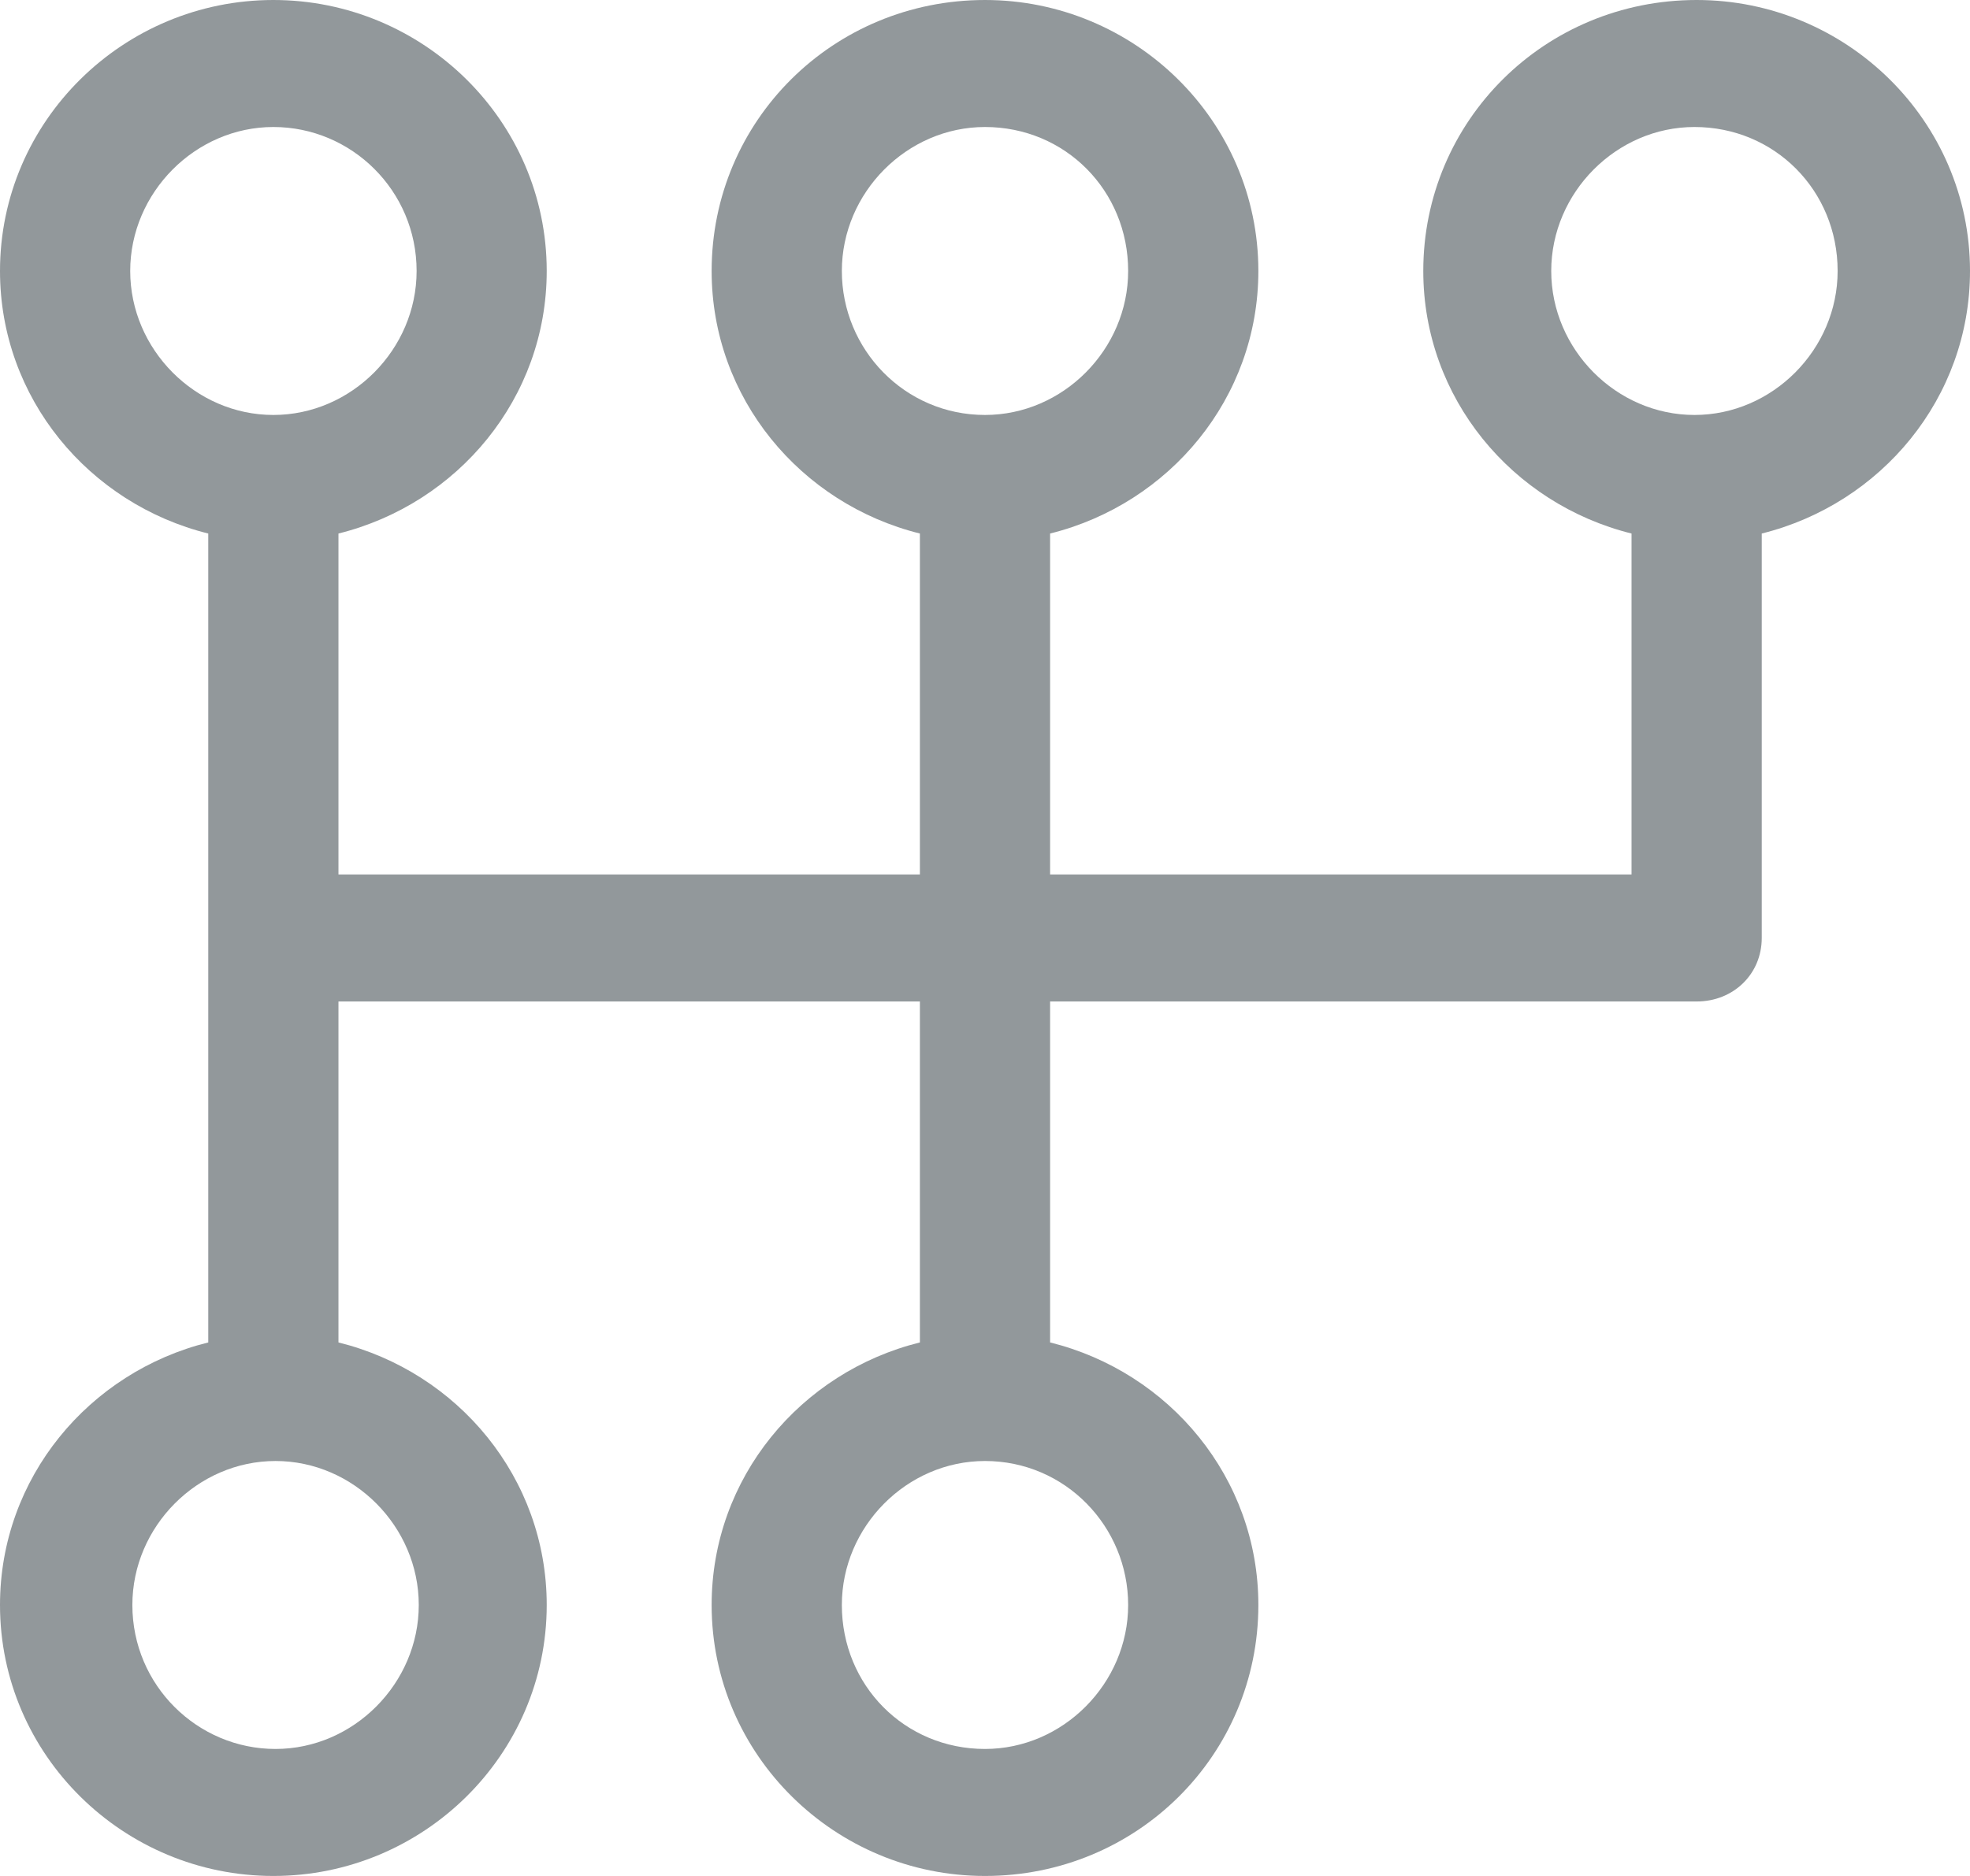 <svg width="21" height="20" viewBox="0 0 21 20" fill="none" xmlns="http://www.w3.org/2000/svg">
<path d="M2.22 14.312C0.948 14.627 0 15.756 0 17.111C0 18.713 1.318 20 2.914 20C4.51 20 5.828 18.713 5.828 17.111C5.828 15.756 4.88 14.627 3.608 14.312V10.677H9.806V14.312C8.534 14.627 7.586 15.756 7.586 17.111C7.586 18.713 8.904 20 10.5 20C12.119 20 13.414 18.713 13.414 17.111C13.414 15.756 12.466 14.627 11.194 14.312V10.677H18.086C18.479 10.677 18.78 10.384 18.78 10V5.688C20.052 5.372 21 4.244 21 2.889C21 1.287 19.682 0 18.086 0C16.467 0 15.172 1.287 15.172 2.889C15.172 4.244 16.12 5.372 17.392 5.688V9.323H11.194V5.688C12.466 5.372 13.414 4.244 13.414 2.889C13.414 1.287 12.096 0 10.5 0C8.881 0 7.586 1.287 7.586 2.889C7.586 4.244 8.534 5.372 9.806 5.688V9.323H3.608V5.688C4.88 5.372 5.828 4.244 5.828 2.889C5.828 1.287 4.51 0 2.914 0C1.318 0 0 1.287 0 2.889C0 4.244 0.948 5.372 2.22 5.688V14.312ZM12.026 17.111C12.026 17.946 11.333 18.646 10.5 18.646C9.644 18.646 8.974 17.968 8.974 17.111C8.974 16.275 9.667 15.576 10.5 15.576C11.356 15.576 12.026 16.275 12.026 17.111ZM16.536 2.889C16.536 2.054 17.23 1.354 18.063 1.354C18.919 1.354 19.589 2.032 19.589 2.889C19.589 3.725 18.895 4.424 18.063 4.424C17.23 4.424 16.536 3.725 16.536 2.889ZM8.974 2.889C8.974 2.054 9.667 1.354 10.5 1.354C11.356 1.354 12.026 2.032 12.026 2.889C12.026 3.725 11.333 4.424 10.5 4.424C9.644 4.424 8.974 3.725 8.974 2.889ZM4.464 17.111C4.464 17.946 3.77 18.646 2.937 18.646C2.105 18.646 1.411 17.968 1.411 17.111C1.411 16.275 2.105 15.576 2.937 15.576C3.77 15.576 4.464 16.275 4.464 17.111ZM1.388 2.889C1.388 2.054 2.082 1.354 2.914 1.354C3.747 1.354 4.441 2.032 4.441 2.889C4.441 3.725 3.747 4.424 2.914 4.424C2.082 4.424 1.388 3.725 1.388 2.889Z" fill="#92989B"/>
</svg>
